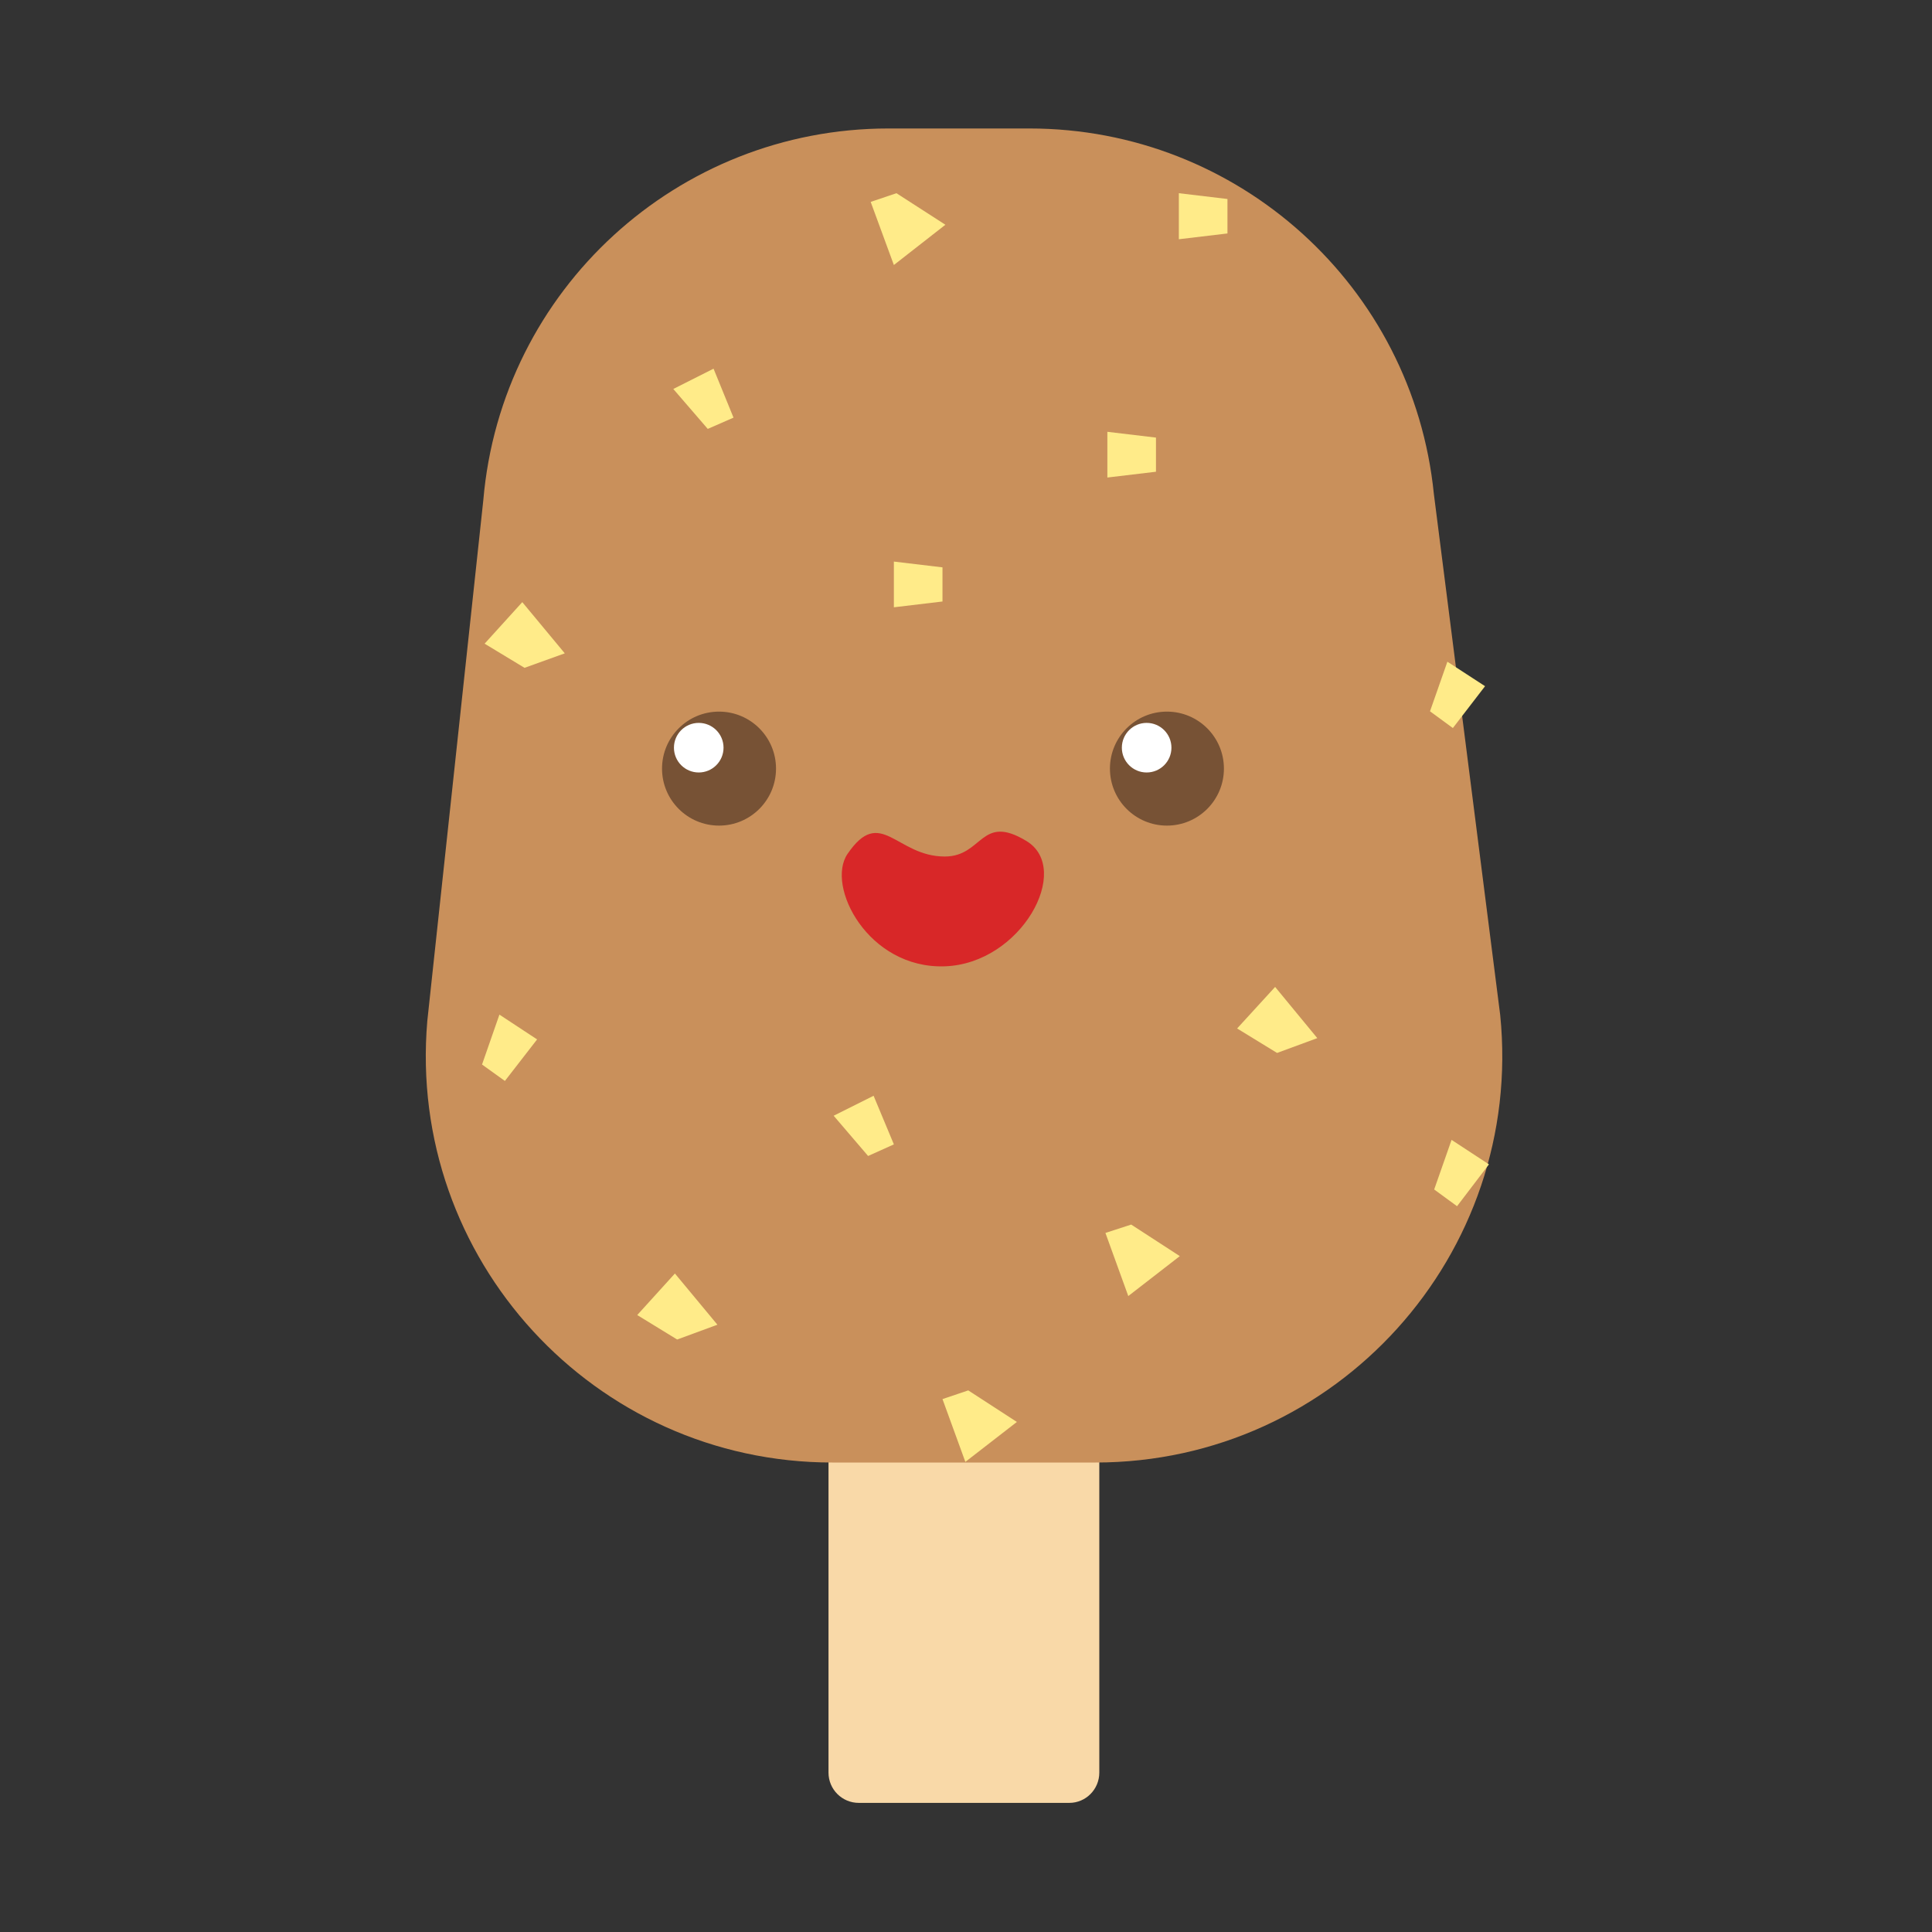 <?xml version="1.0" encoding="UTF-8"?>
<!-- Generator: Adobe Illustrator 27.0.0, SVG Export Plug-In . SVG Version: 6.00 Build 0)  -->
<svg xmlns="http://www.w3.org/2000/svg" xmlns:xlink="http://www.w3.org/1999/xlink" version="1.1" id="Capa_1" x="0px" y="0px" viewBox="0 0 600 600" style="enable-background:new 0 0 600 600;" xml:space="preserve">
<rect x="0" y="0" width="600" height="600" fill="#333333" stroke="none"/>
<style type="text/css">
	.st0{fill:#F9D9A8;}
	.st1{fill:#C9905B;}
	.st2{fill:#FFEB89;}
	.st3{fill:#775235;}
	.st4{fill:#FFFFFF;}
	.st5{fill:#D82728;}
</style>
<g>
	<g>
		<path class="st0" d="M332.1,559.9h-65.4c-5.2,0-9.4-4.2-9.4-9.4v-181h84.1v181C341.4,555.7,337.2,559.9,332.1,559.9z"></path>
	</g>
	<path class="st1" d="M340.2,454.2h-81.7c-74,0-132.1-63.3-125.8-137.1l17.4-161.8C155.7,90,210.4,39.9,275.9,39.9h43.8   c64.8,0,119.1,49,125.6,113.5l20.6,161.8C473.4,389.6,415,454.2,340.2,454.2z"></path>
	<g>
		<polygon class="st2" points="209.1,120.8 221.6,114.5 227.8,129.7 219.8,133.2   "></polygon>
		<polygon class="st2" points="258.9,346.5 271.3,340.3 277.6,355.4 269.6,359   "></polygon>
		<polygon class="st2" points="155.1,315.1 166.8,322.8 156.8,335.7 149.7,330.6   "></polygon>
		<polygon class="st2" points="449.5,205.5 461.2,213.1 451.2,226.1 444.1,220.9   "></polygon>
		<polygon class="st2" points="450.8,354 462.4,361.6 452.5,374.6 445.4,369.4   "></polygon>
		<polygon class="st2" points="150.5,199.9 162.2,187 175.4,202.9 162.9,207.4   "></polygon>
		<polygon class="st2" points="384.2,319.4 396,306.5 409.1,322.4 396.6,327   "></polygon>
		<polygon class="st2" points="197.9,408.4 209.6,395.5 222.8,411.4 210.3,416   "></polygon>
		<polygon class="st2" points="277.6,174.4 277.6,188.6 292.7,186.8 292.7,176.2   "></polygon>
		<polygon class="st2" points="343.9,134.1 343.9,148.3 359,146.5 359,135.9   "></polygon>
		<polygon class="st2" points="366.1,60 366.1,74.3 381.2,72.5 381.2,61.8   "></polygon>
		<polygon class="st2" points="270.4,62.7 277.6,82.3 293.6,69.8 278.4,60   "></polygon>
		<polygon class="st2" points="343.3,382.9 350.4,402.5 366.4,390.1 351.3,380.3   "></polygon>
		<polygon class="st2" points="292.7,434.5 299.8,454 315.8,441.6 300.7,431.8   "></polygon>
	</g>
	<g>
		<defs>
			<path id="SVGID_1_" d="M340.2,454.2h-81.7c-74,0-132.1-63.3-125.8-137.1l17.4-161.8C155.7,90,210.4,39.9,275.9,39.9h43.8     c64.8,0,119.1,49,125.6,113.5l20.6,161.8C473.4,389.6,415,454.2,340.2,454.2z"></path>
		</defs>
		<clipPath id="SVGID_00000018225399297753393050000014483780671388409987_">
			<use xlink:href="#SVGID_1_" style="overflow:visible;"></use>
		</clipPath>
	</g>
	<g>
		<g>
			<g>
				<circle class="st3" cx="223.3" cy="238.7" r="17.7"></circle>
				<circle class="st4" cx="217" cy="232.2" r="7.7"></circle>
			</g>
			<g>
				<circle class="st3" cx="362.4" cy="238.7" r="17.7"></circle>
				<circle class="st4" cx="356.1" cy="232.2" r="7.7"></circle>
			</g>
		</g>
		<g>
			<path class="st5" d="M293.4,266c-15.1,0-19.9-15.9-30.2-0.8c-6.8,10,6.4,35.7,30.2,34.9c23.8-0.8,39.7-30.2,25.4-38.9     C304.5,252.5,305.3,266,293.4,266z"></path>
			<g>
				<defs>
					<path id="SVGID_00000035531756638726453420000011539804038715264427_" d="M293.4,266c-15.1,0-19.9-15.9-30.2-0.8       c-6.8,10,6.4,35.7,30.2,34.9c23.8-0.8,39.7-30.2,25.4-38.9C304.5,252.5,305.3,266,293.4,266z"></path>
				</defs>
				<clipPath id="SVGID_00000047761259203262923110000002401823041865634199_">
					<use xlink:href="#SVGID_00000035531756638726453420000011539804038715264427_" style="overflow:visible;"></use>
				</clipPath>
			</g>
		</g>
	</g>
</g>
</svg>
